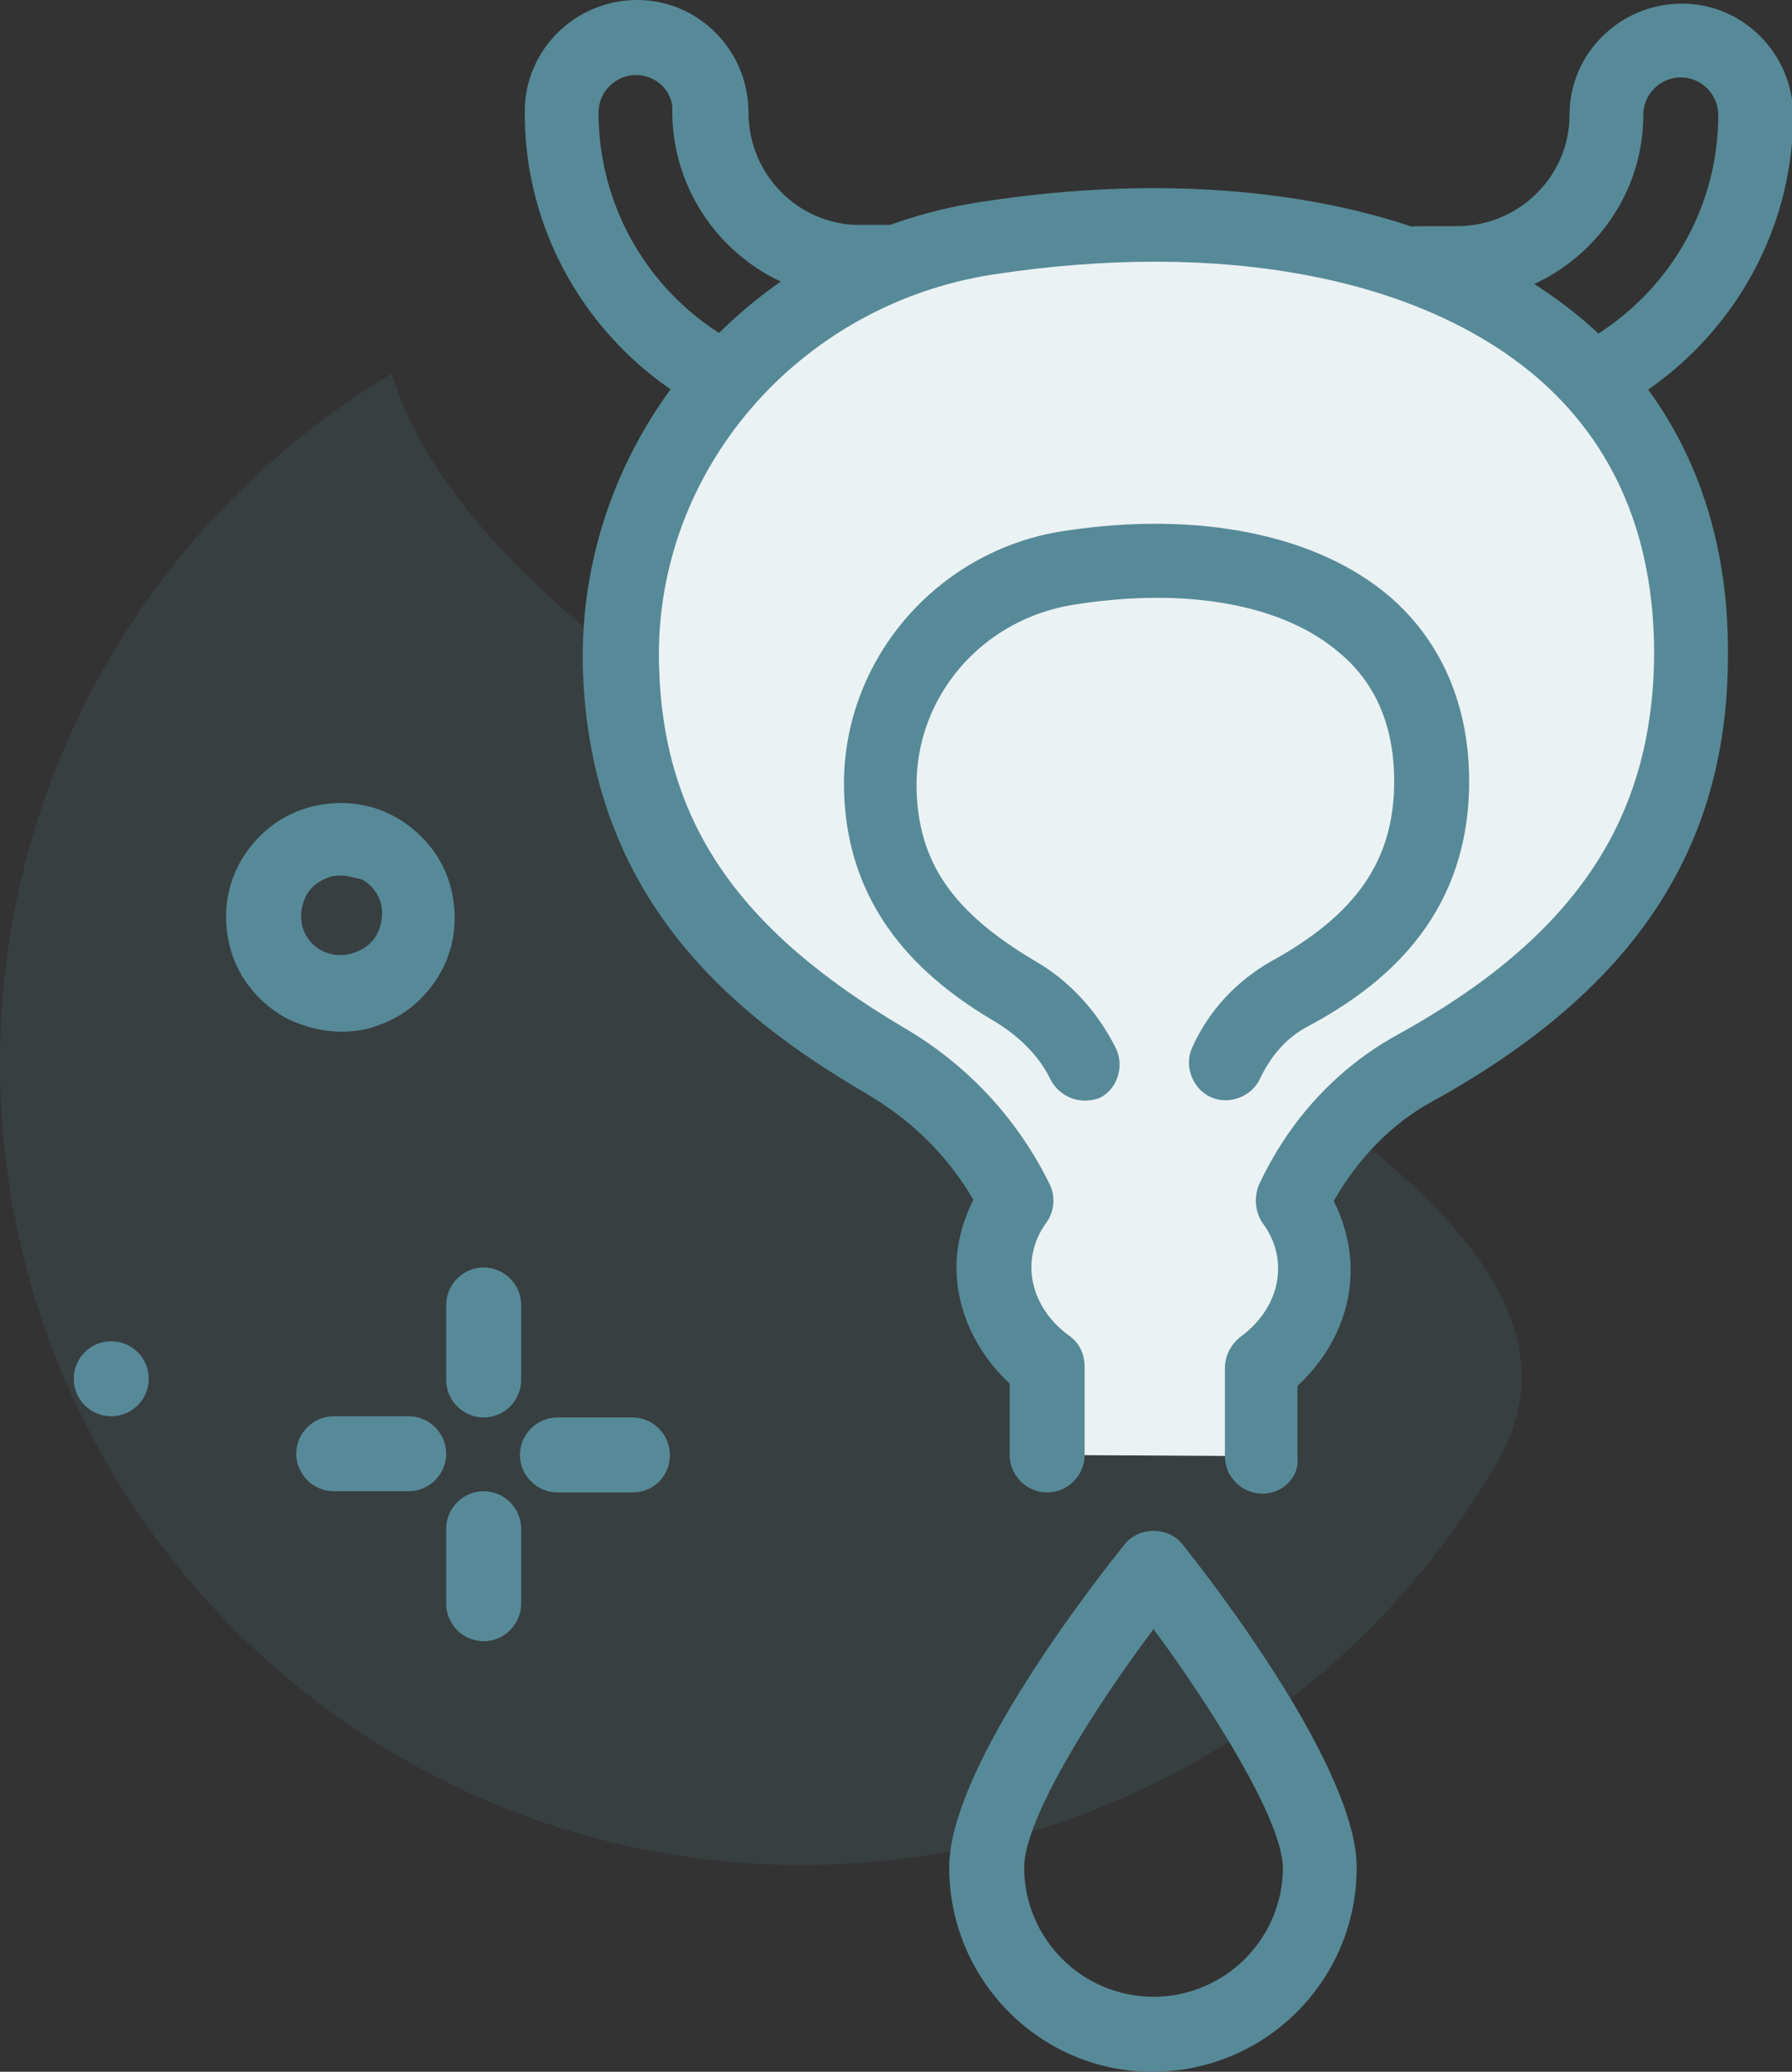 <svg xmlns="http://www.w3.org/2000/svg" xmlns:xlink="http://www.w3.org/1999/xlink" id="bladder" x="0px" y="0px" viewBox="0 0 148.2 171.3" style="enable-background:new 0 0 148.2 171.3;" xml:space="preserve">
<rect x="0" y="0" width="148.2" height="171.3" fill="#333333" stroke="none"/>
<style type="text/css">
	.st0{fill:#578A98;}
	.st1{opacity:0.15;fill:#578A98;enable-background:new    ;}
	.st2{fill:#EBF2F4;}
</style>
<g>
	<g>
		<g>
			<path class="st0" d="M74.1,37.1H71C55.8,37,43.3,24.5,43.4,9.2c0-5.1,4.2-9.2,9.3-9.2s9.2,4.2,9.2,9.3s4.1,9.3,9.2,9.3h3.1     c5.1,0,9.2,4.2,9.2,9.3S79.3,37.1,74.1,37.1z M52.6,6.2c-1.7,0-3.1,1.4-3.1,3.1c0,11.9,9.6,21.6,21.5,21.6h3.1     c1.7,0,3.1-1.4,3.1-3.1s-1.4-3.1-3.1-3.1H71c-8.5,0-15.4-7-15.4-15.5C55.7,7.6,54.3,6.2,52.6,6.2z"></path>
		</g>
		<g>
			<path class="st0" d="M120.4,37.2h-3.1c-5.1,0-9.2-4.2-9.2-9.3s4.2-9.2,9.3-9.2h3.1c5.1,0,9.3-4.1,9.3-9.2s4.2-9.2,9.3-9.2     s9.2,4.2,9.2,9.3C148.2,24.8,135.7,37.2,120.4,37.2z M117.4,24.8c-1.7,0-3.1,1.4-3.1,3.1s1.4,3.1,3.1,3.1h3.1     c11.9,0,21.6-9.6,21.6-21.5c0-1.7-1.4-3.1-3.1-3.1c-1.7,0-3.1,1.4-3.1,3.1c0,8.5-7,15.4-15.5,15.4L117.4,24.8z"></path>
		</g>
	</g>
	<path class="st1" d="M124.1,120.4c-11.4,20.2-33,33.8-57.8,33.8C29.7,154.2,0,124.5,0,87.9c0-24.2,13-45.4,32.4-57   C43.4,67.2,139.9,91,124.1,120.4z"></path>
	<path class="st2" d="M104.4,120.4v-7.3c2.7-2,4.4-4.9,4.4-8.2c0-2-0.7-3.9-1.9-5.6c2.1-4.6,5.6-8.5,10.1-11   c13.6-7.5,22.8-17.6,22.9-34.2c0.1-29-27.8-39.1-58.3-34.4C64.3,22.4,51.1,37.4,51.5,55c0.4,15.8,9,25.2,21.9,32.7   c4.8,2.8,8.5,6.8,10.8,11.6c-1.1,1.6-1.9,3.5-1.9,5.5c0,3.3,1.7,6.2,4.4,8.2v7.3"></path>
	<g>
		<circle class="st0" cx="9.2" cy="114" r="3.1"></circle>
		<path class="st0" d="M28.2,85.3c-1.5,0-3.1-0.4-4.5-1.1c-2.2-1.2-3.9-3.2-4.6-5.6s-0.5-5,0.7-7.2s3.2-3.9,5.6-4.6s5-0.5,7.2,0.7    s3.9,3.2,4.6,5.6c0.7,2.4,0.5,5-0.7,7.2s-3.2,3.9-5.6,4.6C30.1,85.2,29.1,85.3,28.2,85.3L28.2,85.3z M28.3,72.4    c-0.3,0-0.7,0-1,0.1c-0.9,0.3-1.6,0.8-2,1.6c-0.4,0.8-0.5,1.7-0.3,2.5c0.5,1.8,2.4,2.8,4.2,2.2c0.9-0.3,1.6-0.8,2-1.6    c0.4-0.8,0.5-1.7,0.3-2.5s-0.8-1.6-1.6-2C29.3,72.6,28.8,72.4,28.3,72.4L28.3,72.4z"></path>
		<path class="st0" d="M40,117.2c-1.7,0-3.1-1.4-3.1-3.1v-6.2c0-1.7,1.4-3.1,3.1-3.1s3.1,1.4,3.1,3.1v6.2    C43.1,115.8,41.7,117.2,40,117.2z"></path>
		<path class="st0" d="M40,135.7c-1.7,0-3.1-1.4-3.1-3.1v-6.2c0-1.7,1.4-3.1,3.1-3.1c1.7,0,3.1,1.4,3.1,3.1v6.2    C43.1,134.3,41.7,135.7,40,135.7z"></path>
		<path class="st0" d="M33.8,123.3h-6.2c-1.7,0-3.1-1.4-3.1-3.1s1.4-3.1,3.1-3.1h6.2c1.7,0,3.1,1.4,3.1,3.1S35.5,123.3,33.8,123.3z"></path>
		<path class="st0" d="M52.3,123.4h-6.2c-1.7,0-3.1-1.4-3.1-3.1s1.4-3.1,3.1-3.1h6.2c1.7,0,3.1,1.4,3.1,3.1S54.1,123.4,52.3,123.4z"></path>
	</g>
	<g>
		<path class="st0" d="M104.4,123.5c-1.7,0-3.1-1.4-3.1-3.1v-7.3c0-1,0.5-1.9,1.2-2.5c2.1-1.5,3.2-3.6,3.2-5.7    c0-1.3-0.4-2.6-1.3-3.8c-0.6-0.9-0.7-2.1-0.3-3.1c2.5-5.4,6.5-9.7,11.4-12.4c14.7-8.1,21.2-17.8,21.3-31.5    c0-9.6-3.2-17.3-9.7-22.9c-9.7-8.3-26.1-11.4-45-8.5C66,25.2,54.1,39,54.5,54.9c0.3,12.9,6.4,21.9,20.3,30.1    c5.3,3.1,9.4,7.6,12,12.9c0.5,1,0.4,2.2-0.2,3.1c-0.9,1.2-1.3,2.5-1.3,3.8c0,2.1,1.1,4.2,3.2,5.7c0.8,0.6,1.2,1.5,1.2,2.5v7.3    c0,1.7-1.4,3.1-3.1,3.1s-3.1-1.4-3.1-3.1v-5.9c-2.8-2.6-4.4-6.1-4.4-9.6c0-1.9,0.5-3.8,1.4-5.6c-2.1-3.6-5.1-6.6-8.9-8.8    c-10.7-6.3-22.9-15.9-23.4-35.3c-0.4-19,13.7-35.5,32.9-38.4c20.7-3.2,38.9,0.4,50,9.9c7.8,6.7,11.9,16.2,11.8,27.6    c0,16-7.8,27.7-24.5,36.9c-3.3,1.8-6.1,4.7-8.1,8.2c0.9,1.8,1.4,3.8,1.4,5.7c0,3.6-1.6,7-4.4,9.6v5.9    C107.5,122.1,106.1,123.5,104.4,123.5L104.4,123.5z"></path>
	</g>
	<g>
		<path class="st0" d="M89.7,91c-1.1,0-2.2-0.6-2.8-1.7c-0.9-1.9-2.5-3.5-4.4-4.7C77.2,81.5,70,76,69.8,65.2    C69.6,54.7,77.4,45.5,88,43.9c11.1-1.7,20.9,0.3,26.9,5.4c4.3,3.7,6.6,9,6.6,15.3c0,11.6-7.6,17.2-13.4,20.3    c-1.7,0.9-3,2.4-3.9,4.3c-0.7,1.5-2.6,2.2-4.1,1.5s-2.2-2.6-1.5-4.1c1.4-3.1,3.7-5.5,6.5-7.1c7.1-3.9,10.2-8.4,10.2-14.9    c0-4.5-1.5-8.1-4.5-10.6c-4.6-4-12.6-5.5-22-4c-7.6,1.2-13.1,7.6-13,15.1c0.1,6.2,3,10.3,9.7,14.3c3,1.7,5.3,4.3,6.8,7.3    c0.7,1.5,0.1,3.4-1.4,4.1C90.6,90.9,90.2,91,89.7,91L89.7,91z"></path>
	</g>
	<g>
		<path class="st0" d="M95.3,171.3c-9.3,0-16.8-7.6-16.8-16.9c0-8.3,12.1-23.7,14.5-26.7c1.2-1.5,3.6-1.5,4.8,0    c2.4,3,14.4,18.5,14.4,26.7C112.2,163.8,104.6,171.3,95.3,171.3L95.3,171.3z M95.4,134.7c-4.9,6.5-10.7,15.7-10.7,19.7    c0,5.9,4.8,10.7,10.7,10.7c5.9,0,10.7-4.8,10.7-10.7C106,150.4,100.2,141.2,95.4,134.7z"></path>
	</g>
</g>
</svg>